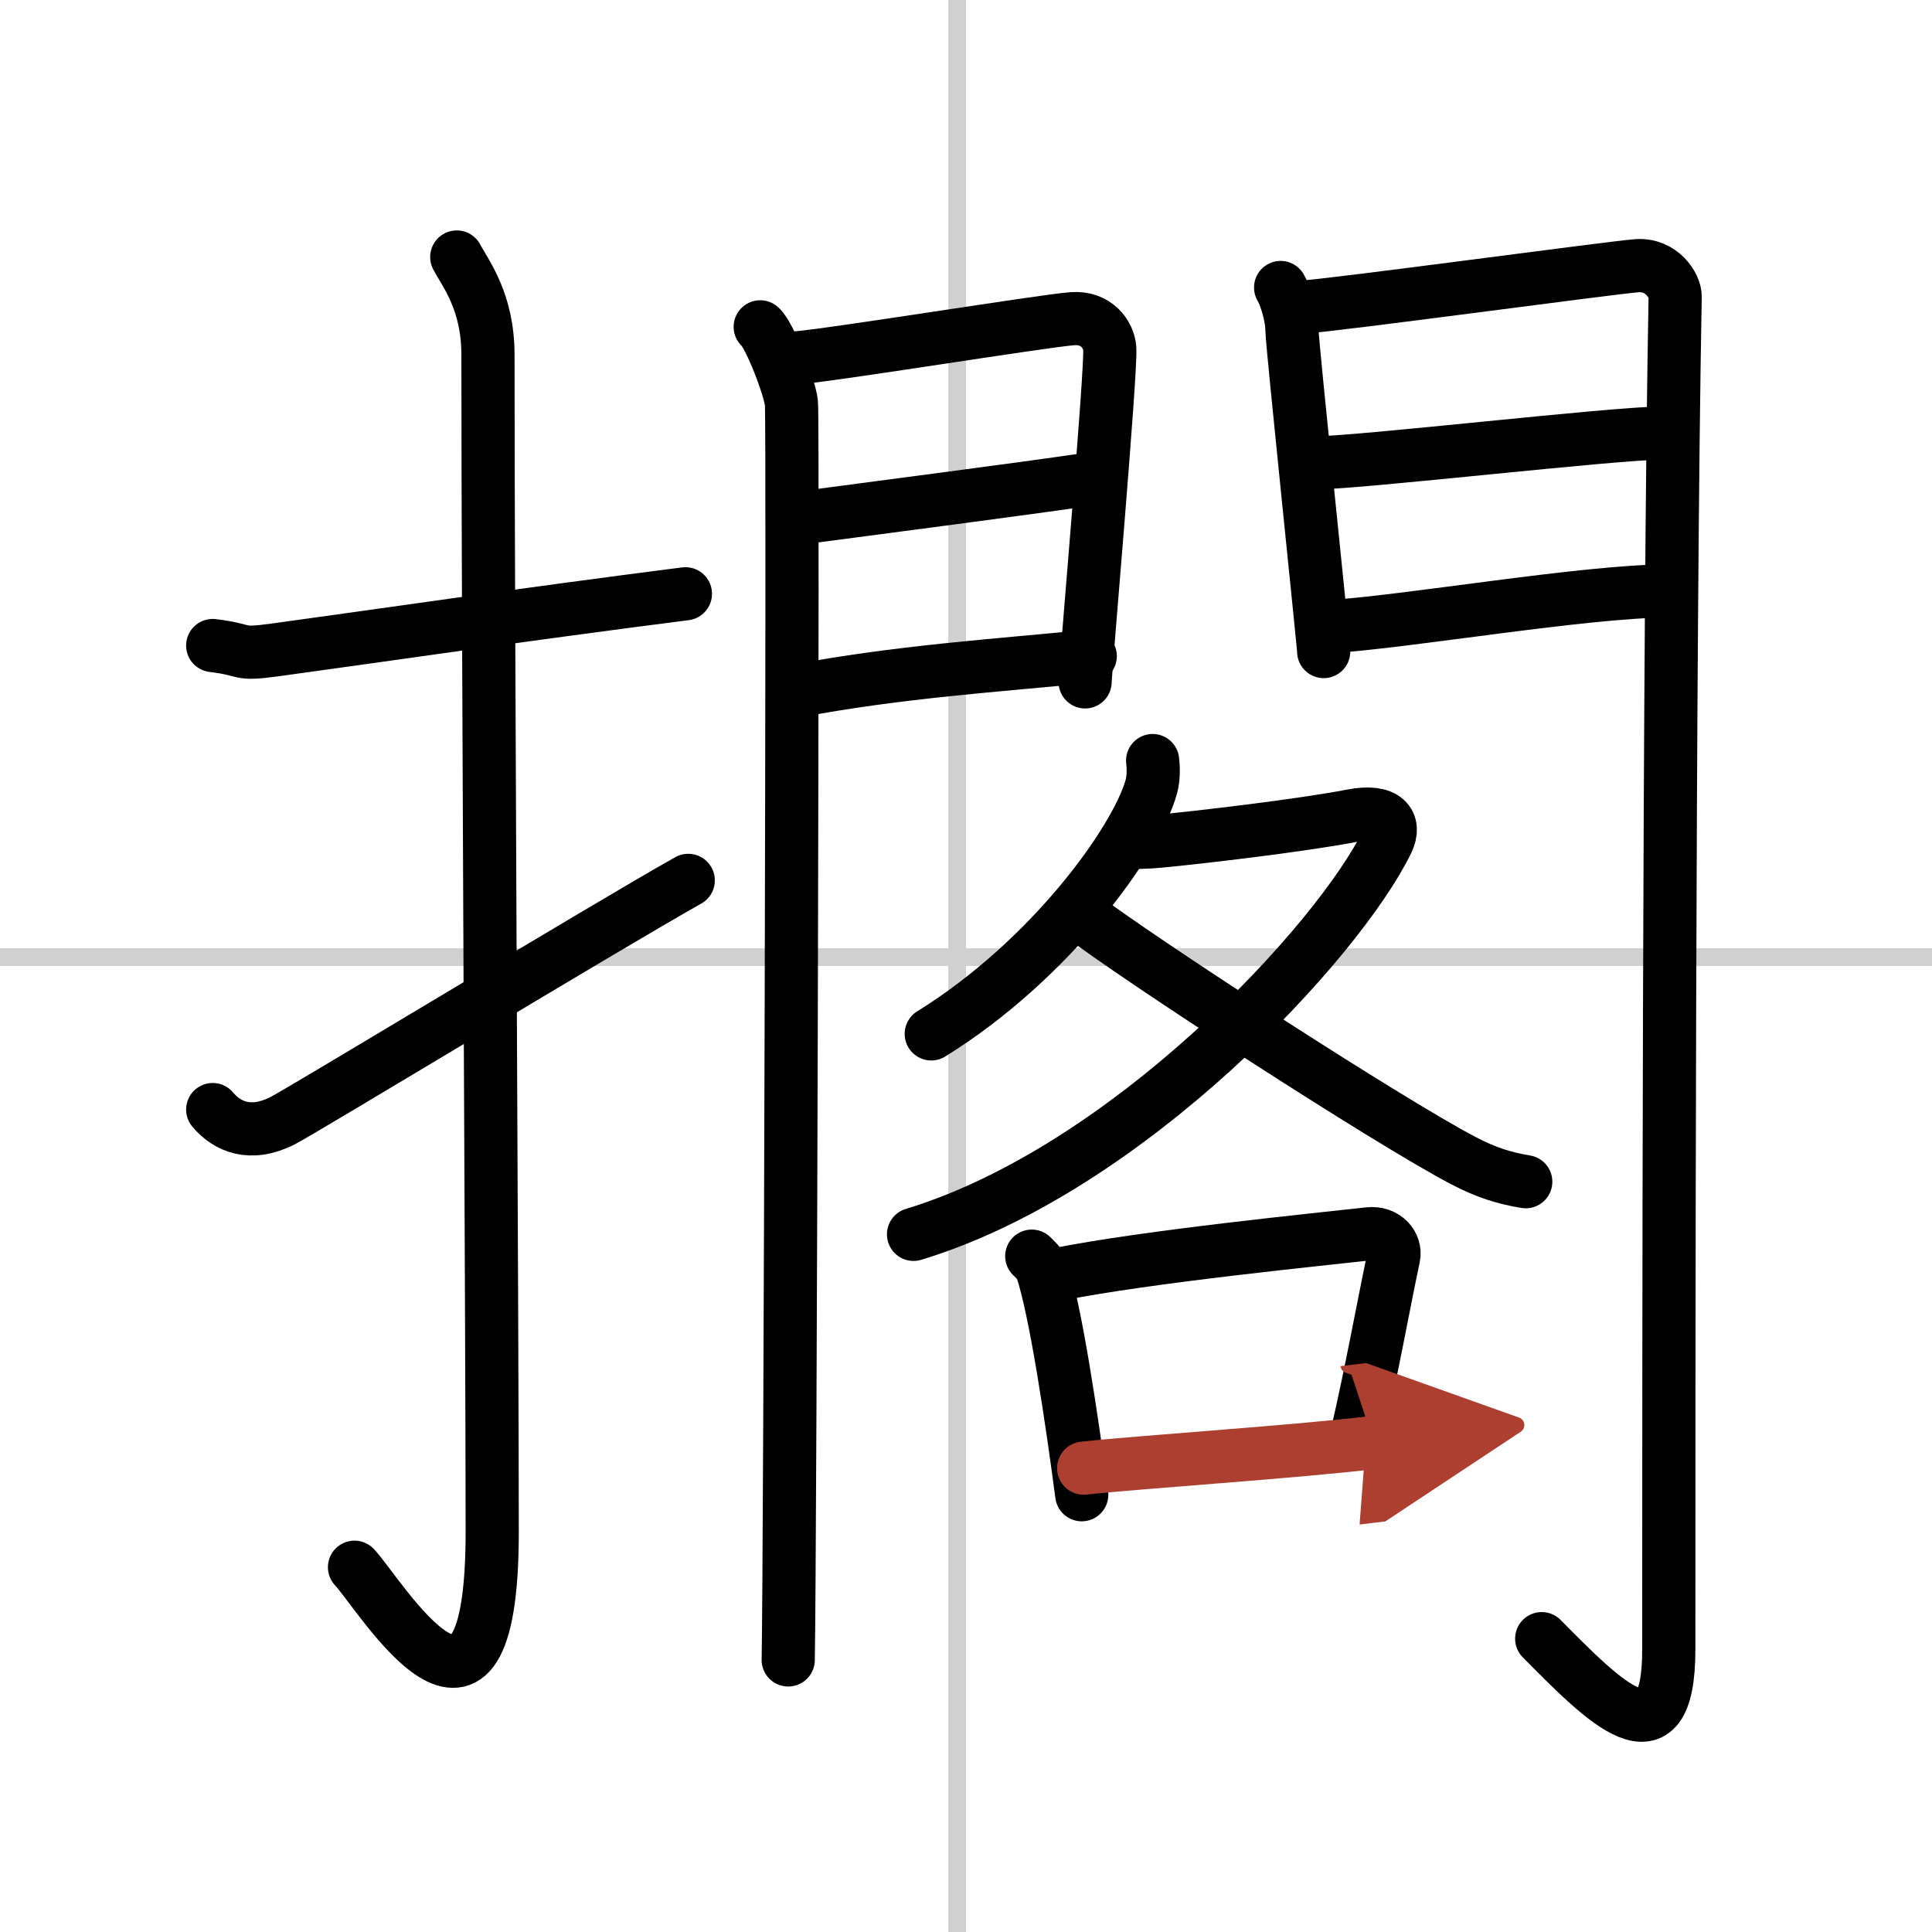<svg width="400" height="400" viewBox="0 0 109 109" xmlns="http://www.w3.org/2000/svg"><defs><marker id="a" markerWidth="4" orient="auto" refX="1" refY="5" viewBox="0 0 10 10"><polyline points="0 0 10 5 0 10 1 5" fill="#ad3f31" stroke="#ad3f31"/></marker></defs><g fill="none" stroke="#000" stroke-linecap="round" stroke-linejoin="round" stroke-width="3"><rect width="100%" height="100%" fill="#fff" stroke="#fff"/><line x1="54" x2="54" y2="109" stroke="#d0d0d0" stroke-width="1"/><line x2="109" y1="54" y2="54" stroke="#d0d0d0" stroke-width="1"/><path d="m12 36.42c2.08 0.25 1.27 0.55 3.5 0.25 5.5-0.75 14-2 23.17-3.17"/><path d="m25.77 14.5c0.48 0.92 1.76 2.49 1.76 5.52 0 15.23 0.24 54.96 0.24 66.4 0 14.25-6.32 3.53-7.77 2"/><path d="m12 62.6c0.82 0.97 2.12 1.54 3.92 0.64 1.06-0.53 18.4-11.04 22.91-13.57"/><path d="m42.89 18.44c0.53 0.45 1.66 3.39 1.76 4.29 0.11 0.9-0.07 65.27-0.18 70.92"/><path d="m44.8 20.2c1.77-0.1 14.1-2.11 15.71-2.22 1.34-0.1 2.04 0.89 2.1 1.67 0.1 1.2-1.39 18.23-1.39 18.82"/><path d="m45.11 29.23c4.34-0.58 12.04-1.57 16.22-2.18"/><path d="m44.8 39.01c5.87-1.12 11.51-1.47 16.71-1.99"/><path d="m72.25 16.22c0.32 0.54 0.64 1.69 0.64 2.41s1.79 17.77 1.79 18.13"/><path d="m73.43 17.33c1.81-0.1 17.28-2.21 18.93-2.34 1.37-0.1 2.16 1.12 2.15 1.75-0.36 18.95-0.36 62.59-0.36 76.33 0 6.7-3.65 2.93-7.17-0.62"/><path d="m74.25 26.11c2.45 0 16.83-1.68 19.59-1.68"/><path d="m74.93 35.36c4.31-0.25 14.52-2.02 19.2-2.02"/><path d="m65.03 42.91c0.04 0.36 0.07 0.94-0.07 1.46-0.85 3.08-5.74 9.83-12.42 13.96"/><path d="m63.68 47.52c0.21 0.02 1.11 0 1.71-0.06 1.97-0.18 8.08-0.89 10.89-1.44 1.93-0.37 2.48 0.43 1.99 1.45-2.71 5.58-14.58 18.49-26.73 22.17"/><path d="m60.9 51.56c3.15 2.44 17.41 11.7 21.66 13.92 1.26 0.66 2.29 0.99 3.52 1.19"/><path d="m58.21 70.87c0.23 0.23 0.46 0.42 0.56 0.71 0.78 2.29 1.72 8.62 2.26 12.75"/><path d="m59.62 71.91c5.13-1.03 14.95-2 17.6-2.3 0.97-0.11 1.55 0.65 1.41 1.3-0.57 2.68-1.24 6.44-2.1 10.15"/><path d="m61.14 82.83c3.11-0.34 12.1-0.93 16.37-1.45" marker-end="url(#a)" stroke="#ad3f31"/></g></svg>
